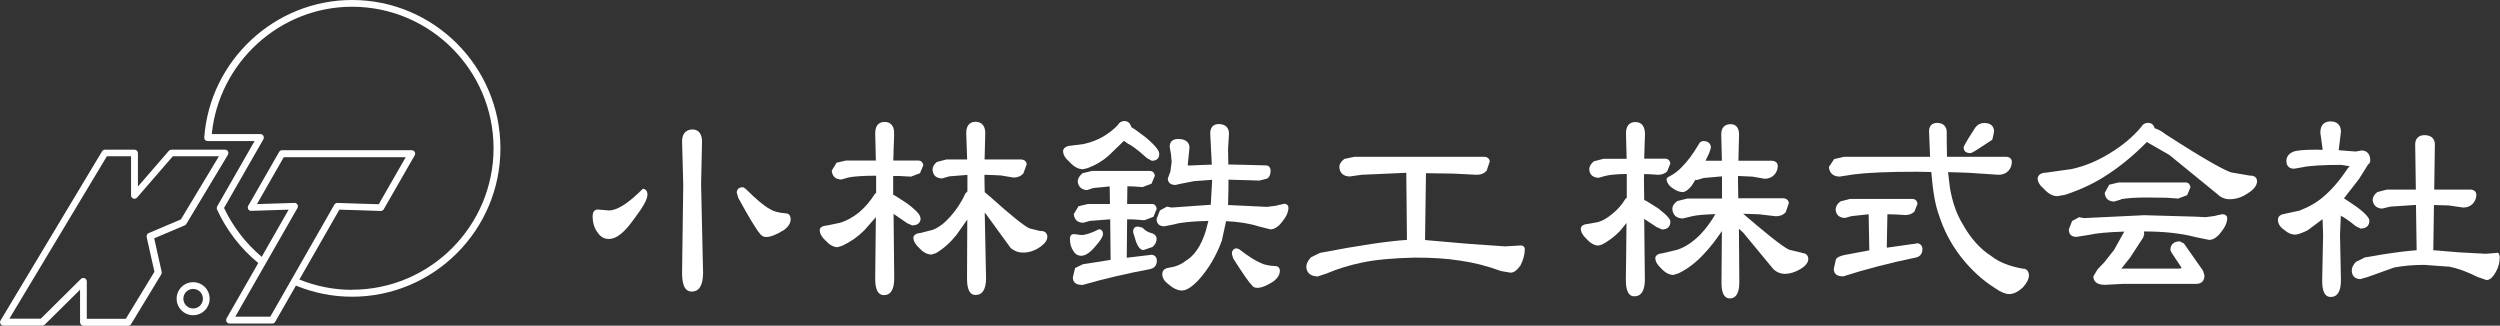<?xml version="1.0" encoding="UTF-8"?><svg id="a" xmlns="http://www.w3.org/2000/svg" viewBox="0 0 189.24 24.65"><rect x="0" y="0" width="189.24" height="24.65" fill="#333333" stroke="none"/><defs><style>.b{fill:#ffffff;}.c{fill:#ffffff;}</style></defs><g><path class="b" d="M11.67,18.04c.34-.14,2.31-.98,2.31-.98,.05-.02,.09-.06,.12-.1l3.15-5.24s.04-.09,.04-.13c0-.04-.01-.09-.03-.13-.04-.08-.13-.13-.22-.13h-4.06c-.07,0-.15,.03-.2,.09,0,0-1.7,1.96-2.34,2.7v-2.53c0-.14-.12-.26-.26-.26h-2.23c-.09,0-.17,.05-.22,.12L.04,24.26c-.05,.08-.05,.18,0,.26,.05,.08,.13,.13,.22,.13H3.2c.07,0,.13-.03,.18-.07,0,0,2.03-2.01,2.68-2.65v2.47c0,.14,.12,.26,.26,.26h3.38c.09,0,.17-.05,.22-.12l2.28-3.76s.04-.09,.04-.13c0-.02,0-.04,0-.06,0,0-.48-2.17-.56-2.52Zm-2.12,6.09h-2.98v-2.83c0-.1-.06-.2-.16-.24-.1-.04-.21-.02-.28,.05,0,0-2.9,2.87-3.04,3.01H.71c.44-.73,7.24-12.05,7.38-12.29h1.83v2.96c0,.11,.07,.2,.17,.24,.1,.04,.21,0,.28-.07,0,0,2.57-2.96,2.71-3.13h3.49c-.4,.66-2.8,4.65-2.88,4.78-.14,.06-2.43,1.03-2.43,1.03-.1,.04-.16,.14-.16,.24,0,.02,0,.04,0,.06,0,0,.55,2.45,.59,2.63-.1,.16-2.02,3.33-2.16,3.55Z"/><path class="b" d="M14.62,21.36c-.69,0-1.25,.56-1.25,1.25s.56,1.25,1.25,1.25,1.25-.56,1.25-1.25-.56-1.25-1.25-1.25Zm0,1.99c-.41,0-.74-.33-.74-.74s.33-.74,.74-.74,.74,.33,.74,.74-.33,.74-.74,.74Z"/><path class="b" d="M26.65,0c-5.85,0-10.76,4.57-11.19,10.41,0,.07,.02,.14,.07,.19,.05,.05,.12,.08,.19,.08h3.55c-.38,.66-2.83,4.94-2.83,4.94-.02,.04-.03,.08-.03,.13,0,.04,0,.07,.02,.11,.71,1.56,1.79,2.96,3.12,4.05-1.19,2.09-2.4,4.19-2.4,4.19-.02,.04-.03,.08-.03,.13s.01,.09,.03,.13c.05,.08,.13,.13,.22,.13h3.24c.09,0,.18-.05,.22-.13,0,0,.7-1.22,1.57-2.74,1.35,.55,2.77,.84,4.25,.84,6.19,0,11.23-5.04,11.23-11.23S32.84,0,26.65,0Zm-6.19,23.97h-2.65c.4-.7,4.71-8.23,4.71-8.23,.02-.04,.03-.08,.03-.13,0-.05-.01-.09-.04-.13-.05-.08-.14-.13-.23-.12,0,0-2.15,.07-2.83,.09,.36-.63,1.91-3.33,2.03-3.55h9.23c-.35,.61-1.91,3.33-2.04,3.56-.28,0-3.13-.1-3.13-.1-.1,0-.18,.05-.23,.13,0,0-4.71,8.23-4.85,8.48Zm6.19-2.03c-1.38,0-2.72-.27-3.99-.78,1.34-2.34,2.94-5.14,3.03-5.29,.28,0,3.13,.1,3.13,.1,.1,0,.18-.05,.23-.13l2.34-4.08c.05-.08,.05-.18,0-.26s-.13-.13-.22-.13h-9.82c-.09,0-.18,.05-.22,.13l-2.34,4.08c-.05,.08-.04,.18,0,.26,.05,.08,.14,.13,.23,.12,0,0,2.15-.07,2.83-.09-.18,.31-1.08,1.88-2.04,3.57-1.2-1.01-2.18-2.28-2.85-3.7,.13-.23,2.98-5.2,2.98-5.2,.02-.04,.03-.08,.03-.13s-.01-.09-.03-.13c-.05-.08-.13-.13-.22-.13h-3.69C16.57,4.74,21.17,.51,26.65,.51c5.91,0,10.71,4.81,10.71,10.71s-4.81,10.71-10.71,10.71Z"/></g><g><path class="c" d="M53.14,10.73c0-.84-.5-.93-.71-.93-.3,0-.8,.12-.8,.93,0,0,.09,3.23,.09,3.23l-.09,6.67c0,.62,.08,1.44,.73,1.44,.57,0,.86-.48,.86-1.44,0,0-.15-6.68-.15-6.68l.07-3.23Z"/><path class="c" d="M48.66,14.29c-1.11,1.11-1.94,1.64-2.57,1.64l-.84-.07c-.13,0-.39,.05-.39,.51,0,.5,.13,.92,.4,1.26,.2,.3,.48,.46,.83,.46,.56,0,1.17-.48,1.87-1.47,.71-.93,1.05-1.53,1.05-1.89,0-.32-.19-.44-.35-.44Z"/><path class="c" d="M59.47,16.15c-.5-.04-.9-.14-1.2-.33-.45-.24-1.04-.74-1.83-1.53h-.02s-.13-.11-.13-.11c-.35-.03-.52,.14-.52,.4l.12,.41c.75,1.37,1.35,2.37,1.62,2.68,.08,.11,.23,.27,.48,.27,.34,0,.8-.18,1.35-.53,.35-.26,.51-.52,.51-.82,0-.32-.19-.44-.36-.44Z"/><path class="c" d="M69.67,16.51c0-.17-.12-.44-.99-1.1-.76-.5-.98-.64-1.07-.67v-1.42h.42s.93,.05,.93,.05l.68-.26s.25-.6,.25-.6c-.03-.21-.15-.34-.34-.36,0,0-1.67,0-1.93,0,0-.25,.06-1.82,.06-1.82v-.24c.01-.75-.45-.86-.72-.86-.32,0-.71,.15-.71,.86,0,0,.04,1.68,.05,2.06h-2.26l-.72,.17s-.36,.6-.36,.6c.04,.44,.29,.65,.72,.67,0,0,.56-.16,.56-.16,.41-.08,1.14-.13,2.08-.13v1.29c-.06,.05-.12,.12-.12,.12-.33,.53-.73,.99-1.18,1.37-.47,.38-.96,.65-1.46,.79-.02,0-.96,.2-.96,.2-.42,.03-.53,.19-.55,.32h0c0,.28,.14,.54,.41,.79,.32,.35,.63,.53,.94,.53l.36-.11c.64-.3,1.18-.68,1.66-1.16,0,0,.54-.62,.88-1,0,.67-.05,4.62-.05,4.63,0,.32,0,1.27,.66,1.27,.52,0,.78-.43,.78-1.28,0,0-.04-3.82-.05-4.87,.29,.2,1.04,.71,1.04,.71,0,0,.37,.16,.37,.16,.53,0,.64-.31,.64-.56Z"/><path class="c" d="M78.79,17.5s-.85-.21-.85-.21c-.39-.16-1.39-.96-2.97-2.38,0,0-.31-.26-.43-.36,0-.11-.02-.96-.02-.96v-.36c.24,0,1.23,.05,1.23,.05,0,0,.97,.16,.97,.16,.3,0,.54-.09,.74-.3,0,0,.26-.71,.26-.71-.02-.16-.11-.33-.42-.36,0,0-2.5,0-2.77,0,0-.25,.05-1.98,.05-1.98,0-.75-.46-.87-.73-.87-.32,0-.71,.15-.71,.86,0,0,.07,1.88,.07,1.99h-1.56l-.73,.19c-.22,.17-.33,.38-.33,.59,.02,.29,.15,.63,.7,.66,0,0,.57-.16,.57-.16-.02,0,1.02-.08,1.37-.11v1.25c-.07,.07-.15,.15-.15,.15-.3,.66-.67,1.22-1.13,1.74-.45,.51-.9,.85-1.35,1.02-.01,0-.9,.23-.9,.23-.31,.02-.5,.13-.56,.32,0,0,0,.01,0,.02,0,.27,.14,.52,.41,.77,.31,.35,.64,.53,.96,.53l.34-.11c.58-.34,1.09-.8,1.56-1.39,0,0,.49-.69,.81-1.15,0,.76-.02,4.43-.02,4.43,0,.32,0,1.28,.64,1.28,.53,0,.8-.43,.8-1.28,0,0-.08-3.77-.1-4.95,.04,.04,.1,.11,.1,.11,0,0,1.87,2.57,1.87,2.57,.3,.24,.59,.34,.91,.34,.44,0,.85-.12,1.23-.37,.43-.28,.63-.55,.63-.83,0-.21-.13-.44-.51-.44Z"/><path class="c" d="M82.32,12.73c.61-.23,1.14-.54,1.59-.94,0,0,.94-.91,1.17-1.13,.13,.09,.29,.21,.29,.21,.22,.1,.65,.37,1.45,1.1,0,0,.37,.2,.37,.2,.49,0,.56-.32,.56-.51s-.12-.49-1.02-1.26c-.74-.56-.98-.72-1.09-.77-.09-.35-.32-.47-.52-.47-.22,0-.4,.11-.5,.3-.28,.3-.66,.61-1.13,.89-.46,.26-.94,.44-1.45,.55,0,0-.93,.12-.93,.12-.37,.02-.59,.15-.64,.39,0,.3,.15,.55,.47,.83,.34,.38,.68,.57,1.04,.57l.33-.08Z"/><path class="c" d="M87.13,19.29s-1.8,.21-1.84,.22c0-.29,.03-2.66,.03-2.91,.08,0,.49,.01,.49,.01l.82,.06,.68-.26s.25-.6,.25-.6c-.03-.24-.16-.37-.36-.37h-1.88c0-.22,.01-1.12,.02-1.34,.17,0,.42,.01,.42,.01l.73,.05,.68-.26s.25-.6,.25-.6c-.03-.21-.15-.34-.34-.36h-.01s0,0,0,0h-4.41l-.72,.17c-.25,.22-.36,.42-.36,.62,.04,.41,.29,.63,.7,.66,0,0,.49-.16,.49-.16-.03,0,.9-.08,1.23-.12,0,.23,.01,1.12,.02,1.33h-1.66l-.72,.17s-.36,.6-.36,.6c.05,.44,.3,.65,.73,.65l.49-.14s1.18-.09,1.54-.12c0,.27,.03,2.85,.03,3.07-.21,.03-1.31,.21-1.31,.21l-.79,.12s-.59,.29-.59,.29c0,.02-.17,.71-.17,.71,0,.38,.25,.57,.73,.57,1.64-.47,3.31-.86,5.15-1.21,.31-.07,.48-.3,.48-.64,0-.26-.18-.44-.44-.44Z"/><path class="c" d="M81.85,19.36c.31,0,.67-.24,1.06-.71,.38-.42,.58-.74,.58-.93,0-.27-.16-.37-.29-.37-.59,.29-1.03,.44-1.35,.44l-.54-.07c-.14,0-.32,.04-.32,.36,0,.38,.09,.69,.27,.93,.12,.22,.33,.35,.59,.35Z"/><path class="c" d="M87.17,17.65c-.26-.07-.48-.19-.65-.38l-.03-.03-.13-.04-.24-.05c-.13,0-.35,.05-.35,.42l.23,.75c.16,.41,.35,.61,.55,.61l.7-.24c.2-.18,.3-.38,.3-.62,0-.14-.07-.33-.4-.43Z"/><path class="c" d="M97.18,15.44l-.35,.07-.23,.06s-.69,.09-.69,.09l-.62-.03s-1.96-.09-2.33-.11c0-.23,.03-1.28,.03-1.28v-.64c.13,0,1.78,.05,1.78,.05l.55,.02s.59-.15,.59-.15c.17-.09,.27-.31,.27-.58,0-.31-.18-.42-.35-.42l-1.45-.04s-1.16-.03-1.4-.03c0-.22-.02-1.17-.02-1.17,0,0,.07-1.16,.07-1.16,0-.47-.29-.73-.78-.73-.41,0-.64,.26-.64,.71,0,0,.11,2.16,.12,2.36-.25,0-1.7,.07-1.7,.07-.12,0-.12-.03-.12-.07,0,0,.13-1.28,.13-1.28,0-.2-.08-.66-.86-.66-.41,0-.64,.21-.64,.58l.1,.58s.05,.58,.05,.58l-.1,.74s-.19,.51-.19,.51c0,.18,.08,.49,.58,.49l.34-.08s1.08-.21,1.08-.21c0,0,1-.07,1.35-.1v.13s-.09,1.55-.1,1.76c-.25,.02-2.97,.21-2.97,.21,0,0-.35-.07-.35-.07l-.53,.29s-.25,.64-.25,.64c0,.36,.21,.56,.58,.56l.76-.15c.49-.15,1.38-.23,2.58-.26-.06,.24-.2,.77-.2,.77-.35,1.12-.87,1.88-1.54,2.27-.34,.27-.76,.44-1.28,.51-.39,.06-.47,.3-.47,.49,0,.26,.14,.5,.42,.72,.37,.33,.73,.51,1.07,.51s.74-.26,1.25-.79c.75-.83,1.35-1.83,1.77-2.99,0,0,.25-1.14,.32-1.47,.91,.04,1.75,.17,2.45,.39,0,0,.9,.23,.9,.23,.31,0,.62-.2,.92-.61,.29-.35,.45-.71,.45-1.04,0-.13-.1-.29-.36-.29Z"/><path class="c" d="M96.54,20.14c-.46-.02-.82-.09-1.08-.22-.44-.18-.97-.52-1.64-1.04l-.04-.03-.18-.05c-.17,0-.35,.11-.35,.42l.09,.33c.76,1.19,1.2,1.83,1.41,2.02,.06,.13,.22,.22,.41,.22,.32,0,.73-.16,1.25-.5,.32-.25,.47-.51,.47-.8,0-.21-.14-.35-.35-.35Z"/><path class="c" d="M115.13,18.58s-1.2,.07-1.2,.07l-2.85-.2s-2.57-.23-3.21-.28c0-.25,.07-4.79,.07-5.06,.25,0,2.06,.03,2.06,.03l1.79,.09c.3,0,.54-.09,.74-.3,.01-.01,.24-.71,.24-.71-.03-.22-.19-.35-.42-.35h-9.83l-.76,.16c-.27,.21-.38,.41-.38,.62,.04,.46,.31,.69,.78,.71l.91-.13s2.73-.12,3.38-.15c0,.28,.05,4.83,.05,5.08-1.41,.09-3.61,.41-6.57,.98,0,0-.69,.33-.69,.33-.25,.27-.36,.5-.36,.75,.03,.32,.2,.68,.85,.71,0,0,.67-.22,.67-.22,.82-.35,1.72-.63,2.68-.83,1.01-.22,2.36-.34,4-.38,1.33,0,2.44,.07,3.39,.22,1.07,.15,2.1,.41,3.16,.8,0,0,.71,.12,.71,.12,.26,0,.51-.19,.76-.56,.21-.42,.32-.83,.32-1.21,0-.17-.12-.29-.29-.29Z"/><path class="c" d="M125.46,17.21s.34,.16,.34,.16c.41,0,.64-.21,.64-.58,0-.18-.16-.42-.91-1.01-.98-.63-1.01-.63-1.07-.63h0c0-.26-.02-1.53-.02-1.53,0,0,0-.28,.01-.44h.28s.78,.05,.78,.05c.28,0,.52-.09,.69-.26l.24-.6c-.03-.21-.15-.33-.34-.36,0,0-1.39,0-1.64,0,0-.25,.06-1.84,.06-1.84,0-.82-.45-.93-.73-.93-.32,0-.71,.15-.71,.86,0,0,.04,1.54,.05,1.92h-1.75l-.73,.19c-.23,.19-.35,.39-.35,.61,.02,.28,.15,.61,.7,.64,0,0,.5-.14,.5-.14,.32-.09,.89-.14,1.64-.15v1.79c-.06,.06-.12,.12-.12,.12-.24,.41-.55,.76-.94,1.08-.4,.34-.76,.55-1.11,.65-.02,0-.76,.14-.76,.14-.42,.03-.53,.2-.55,.34h0c0,.26,.14,.52,.41,.77,.31,.35,.62,.53,.94,.53l.28-.09c.5-.27,.95-.61,1.34-1.02,0,0,.27-.33,.49-.6,0,.69-.05,4.28-.05,4.28,0,.32,0,1.27,.64,1.27,.53,0,.8-.43,.8-1.28,0,0-.04-3.58-.05-4.58,.28,.19,.99,.65,.99,.65Z"/><path class="c" d="M136.42,19.14s-.97-.23-.97-.23c-.54-.22-2.18-1.6-3.37-2.62,0,0-.07-.07-.13-.11,.45,.01,1.19,.04,1.19,.04-.01,0,1.29,.15,1.29,.15,.3,0,.54-.09,.74-.3,.01-.01,.24-.7,.24-.7-.02-.13-.09-.33-.4-.36,0,0-3.16,0-3.43,0,0-.23-.02-1.3-.02-1.3v-.39s1.09,.05,1.09,.05c0,0,.92,.16,.92,.16,.3,0,.54-.09,.74-.3,.18-.2,.26-.43,.26-.7-.02-.16-.11-.33-.42-.36,0,0-2.3,0-2.56,0,0-.25,.05-1.98,.05-1.98,0-.69-.4-.79-.64-.79-.46,0-.71,.28-.71,.78,0,0,.04,1.61,.05,1.99h-1.24c.11-.22,.27-.56,.27-.56l.14-.42c0-.32-.21-.51-.57-.51-.16,0-.29,.09-.35,.24-.44,.74-.85,1.29-1.23,1.67-.29,.32-.62,.57-.98,.76-.21,.07-.23,.21-.23,.26,.05,.26,.21,.47,.45,.63,.28,.2,.54,.3,.77,.3,.19,0,.39-.14,.66-.45,0-.01,.3-.47,.31-.48,.04,0,.09,.02,.09,.02l.55-.16s1.01-.09,1.37-.12v1.68h-2.63l-.76,.19c-.25,.18-.37,.39-.37,.61,.04,.46,.31,.69,.78,.71,0,0,.71-.17,.71-.17,.36-.09,.97-.14,1.77-.16-.33,.56-.7,1.09-1.16,1.56-.56,.56-1.12,.93-1.71,1.13-.01,0-1.12,.27-1.12,.27-.31,.02-.5,.13-.56,.32v.02c0,.27,.14,.52,.41,.77,.31,.35,.64,.53,.96,.53l.39-.12c.73-.36,1.36-.85,1.95-1.5,.47-.49,.91-1.08,1.33-1.7,0,.67-.03,3.88-.03,3.88,0,.31,0,1.22,.64,1.22,.32,0,.71-.21,.71-1.22,0,0-.02-3.05-.03-4.06,.17,.16,.34,.32,.34,.32,0,0,2.29,2.77,2.29,2.77,.27,.23,.54,.33,.83,.33,.39,0,.78-.12,1.17-.35,.42-.25,.62-.5,.62-.78,0-.26-.18-.44-.44-.44Z"/><path class="c" d="M153.18,20.35c-1.04-.18-1.86-.5-2.44-.96-.87-.56-1.57-1.35-2.17-2.42-.47-.77-.79-1.7-.97-2.76,0,0-.1-.84-.14-1.18,.26,0,1.58,.05,1.58,.05l2.25,.15c.3,0,.54-.09,.74-.3,.18-.2,.26-.43,.26-.71-.02-.12-.09-.35-.44-.35h-4.47c0-.22-.02-1.22-.02-1.22v-.64c0-.43-.25-.69-.7-.71h0c-.42,0-.64,.23-.64,.64,0,0,.07,1.67,.08,1.93h-6.51l-.75,.17s-.4,.6-.4,.6c.03,.33,.19,.7,.79,.73,0,0,1.11-.17,1.11-.17,1-.13,2.58-.2,4.7-.2,0,0,.98,.01,1.15,.02,.12,1.46,.3,2.51,.58,3.26,.35,1.11,.9,2.17,1.63,3.12,.77,.99,1.65,1.81,2.63,2.42,.41,.29,.78,.44,1.05,.44,.34,0,.68-.17,1.03-.49,.31-.34,.47-.64,.47-.93,0-.27-.14-.46-.39-.51Z"/><path class="c" d="M145.08,18.43s-1.82,.26-2.26,.32c0-.29,.04-2.28,.05-2.53,.19,0,.57,.01,.57,.01l.78,.05c.28,0,.52-.09,.69-.26l.24-.6c-.03-.21-.15-.34-.34-.36h-.01s-.01,0-.01,0h-4.76l-.73,.19c-.23,.19-.35,.39-.35,.61,.02,.28,.15,.61,.7,.64,0,0,.5-.14,.5-.14-.02,0,.96-.1,1.3-.14,0,.27,.05,2.51,.05,2.73-.22,.04-1.92,.36-1.92,.36-.31,.08-.53,.16-.61,.33h0s-.16,.71-.16,.71c0,.38,.24,.57,.71,.57,1.68-.54,3.53-1.02,5.52-1.43,.31-.07,.48-.3,.48-.64,0-.26-.18-.44-.44-.44Z"/><path class="c" d="M149.15,11.59c.09,0,.2-.04,1.65-1.01,.05-.07,.14-.63,.14-.63,0-.41-.27-.64-.73-.64-.29,0-.52,.12-.69,.35-.88,1.35-.88,1.46-.88,1.51,0,.16,.07,.42,.51,.42Z"/><path class="c" d="M170.35,13.3s-1.46-.25-1.46-.25c-.46-.15-1.7-.78-4.94-2.87-.36-.28-.63-.41-.85-.47-.07-.26-.24-.41-.51-.41-.22,0-.4,.11-.5,.3-.62,.74-1.4,1.4-2.35,1.98-.96,.6-1.95,1.01-2.95,1.22,0,0-1.91,.27-1.91,.27-.14,0-.57,.03-.64,.41,0,.28,.15,.54,.47,.81,.33,.37,.68,.56,1.03,.56l.6-.11c1.24-.41,2.33-.94,3.23-1.55,1.01-.66,2-1.49,2.94-2.44,.07,.04,.15,.09,.15,.09,0,0,1.54,.88,1.54,.88l3.63,2.96c.26,.26,.58,.4,.94,.4,.49,0,.95-.15,1.38-.45,.46-.28,.7-.59,.7-.92,0-.1-.04-.42-.51-.42Z"/><path class="c" d="M160.55,15.08c.39-.08,1.08-.13,1.97-.13l1.5,.02s.86,.06,.86,.06l.68-.26s.25-.6,.25-.6c-.03-.21-.15-.34-.34-.36h-.01s-.01,0-.01,0h-5.07l-.72,.17s-.34,.62-.34,.62c.02,.29,.15,.63,.7,.66,0,0,.54-.16,.54-.16Z"/><path class="c" d="M168.21,16.22l-.35,.07-.23,.06s-.69,.09-.69,.09l-.75-.04s-3.89-.11-3.89-.11c0,0-4.52,.22-4.55,.22-.07-.01-.37-.07-.37-.07l-.53,.29s-.25,.64-.25,.64c0,.37,.21,.56,.58,.56l.95-.15c.54-.13,1.47-.21,2.67-.25-.15,.26-.77,1.38-.77,1.38l-.73,.93s-.52,.54-.52,.54c0,0-.32,.54-.32,.54,0,.24,.11,.64,.86,.64,.01,0,.2-.01,.2-.01l1.15-.06h5.56c.41,0,.64-.23,.64-.64l-.11-.36s-1.44-2.05-1.44-2.05c-.01-.02-.32-.17-.32-.17-.45,0-.71,.24-.71,.66l.1,.21s.74,1.12,.74,1.12c.02,.07-.15,.07-.2,.07h-4.27s-.04,0-.08,0c.15-.18,.66-.83,.66-.83,0,0,.99-1.52,.99-1.52,0,0,.08-.26,.08-.26l-.03-.2h.03c1.49,0,2.78,.14,3.85,.42,0,0,1.06,.22,1.06,.22,.31,0,.62-.2,.92-.61,.29-.35,.45-.71,.45-1.04,0-.13-.1-.29-.36-.29Z"/><path class="c" d="M177.18,16.32c.3,.16,.67,.41,1.14,.8-.01,0,.37,.18,.37,.18,.42,0,.66-.21,.66-.58,0-.09,0-.37-1.04-1.12,0,0-.61-.41-.88-.59,.17-.22,1.13-1.45,1.13-1.45,0,0,.69-1.1,.69-1.1,.1-.07,.17-.18,.17-.29,0-.5-.24-.78-.66-.78l-.45,.08s-.94-.08-1.28-.1c.03-.24,.17-1.4,.17-1.4,0-.5-.29-.78-.78-.78-.36,0-.78,.15-.78,.86,0,.02,.13,.94,.18,1.29-.07,0-.45-.01-.45-.01-.93,0-1.54,.05-1.79,.16-.34,.15-.51,.38-.51,.7,0,.37,.21,.58,.58,.58l.64-.11c.48-.11,1.51-.18,2.92-.18l.58,.09s.05,0,.05,0c0,0,0,.05,0,.05,0-.02-.12,.12-.12,.12-.59,.89-1.19,1.59-1.8,2.11-.5,.45-1.11,.8-1.85,1.09l-1.14,.25c-.45,.06-.5,.33-.5,.44,0,.3,.16,.56,.5,.79,.25,.22,.53,.34,.79,.34,.21,0,.54-.12,.98-.34,0,0,.73-.55,1.11-.83,.01,.36,.04,1.18,.04,1.18l-.05,2.47s-.02,.96-.02,.97c0,.33,0,1.27,.64,1.27,.52,0,.78-.43,.78-1.28,0,0-.07-3.43-.07-3.43,0,0,.04-.95,.06-1.39Z"/><path class="c" d="M189.03,19.14s-.86,.07-.86,.07l-2.05-.11s-1.57-.13-1.93-.16c0-.24,.05-3.16,.05-3.42,.23,0,1.11,.03,1.11,.03,0,0,1.1,.16,1.1,.16,.3,0,.54-.09,.74-.3,.18-.2,.26-.43,.26-.7-.02-.16-.11-.33-.42-.36,0,0-2.5,0-2.77,0,0-.27,.05-3.41,.05-3.41,0-.45-.29-.71-.78-.71-.45,0-.71,.26-.71,.71,0,0,.04,2.75,.05,3.41h-2.19l-.73,.19c-.23,.18-.35,.39-.35,.59,.04,.41,.29,.63,.7,.66,0,0,.64-.15,.64-.15-.02,0,1.57-.1,1.94-.13,0,.27,.05,3.2,.05,3.43-.96,.07-2.27,.25-3.93,.55,0,0-.66,.33-.66,.33-.21,.21-.32,.43-.32,.65,0,.4,.22,.63,.63,.66,0,0,.57-.16,.57-.16-.01,0,2.01-.72,2.01-.72,.67-.13,1.44-.2,2.28-.2l1.91,.14c.63,.12,1.33,.38,2.15,.79-.03-.02,.65,.22,.65,.22,.25,0,.48-.21,.71-.62,.19-.35,.29-.72,.29-1.09,0-.34-.17-.37-.22-.37Z"/></g></svg>